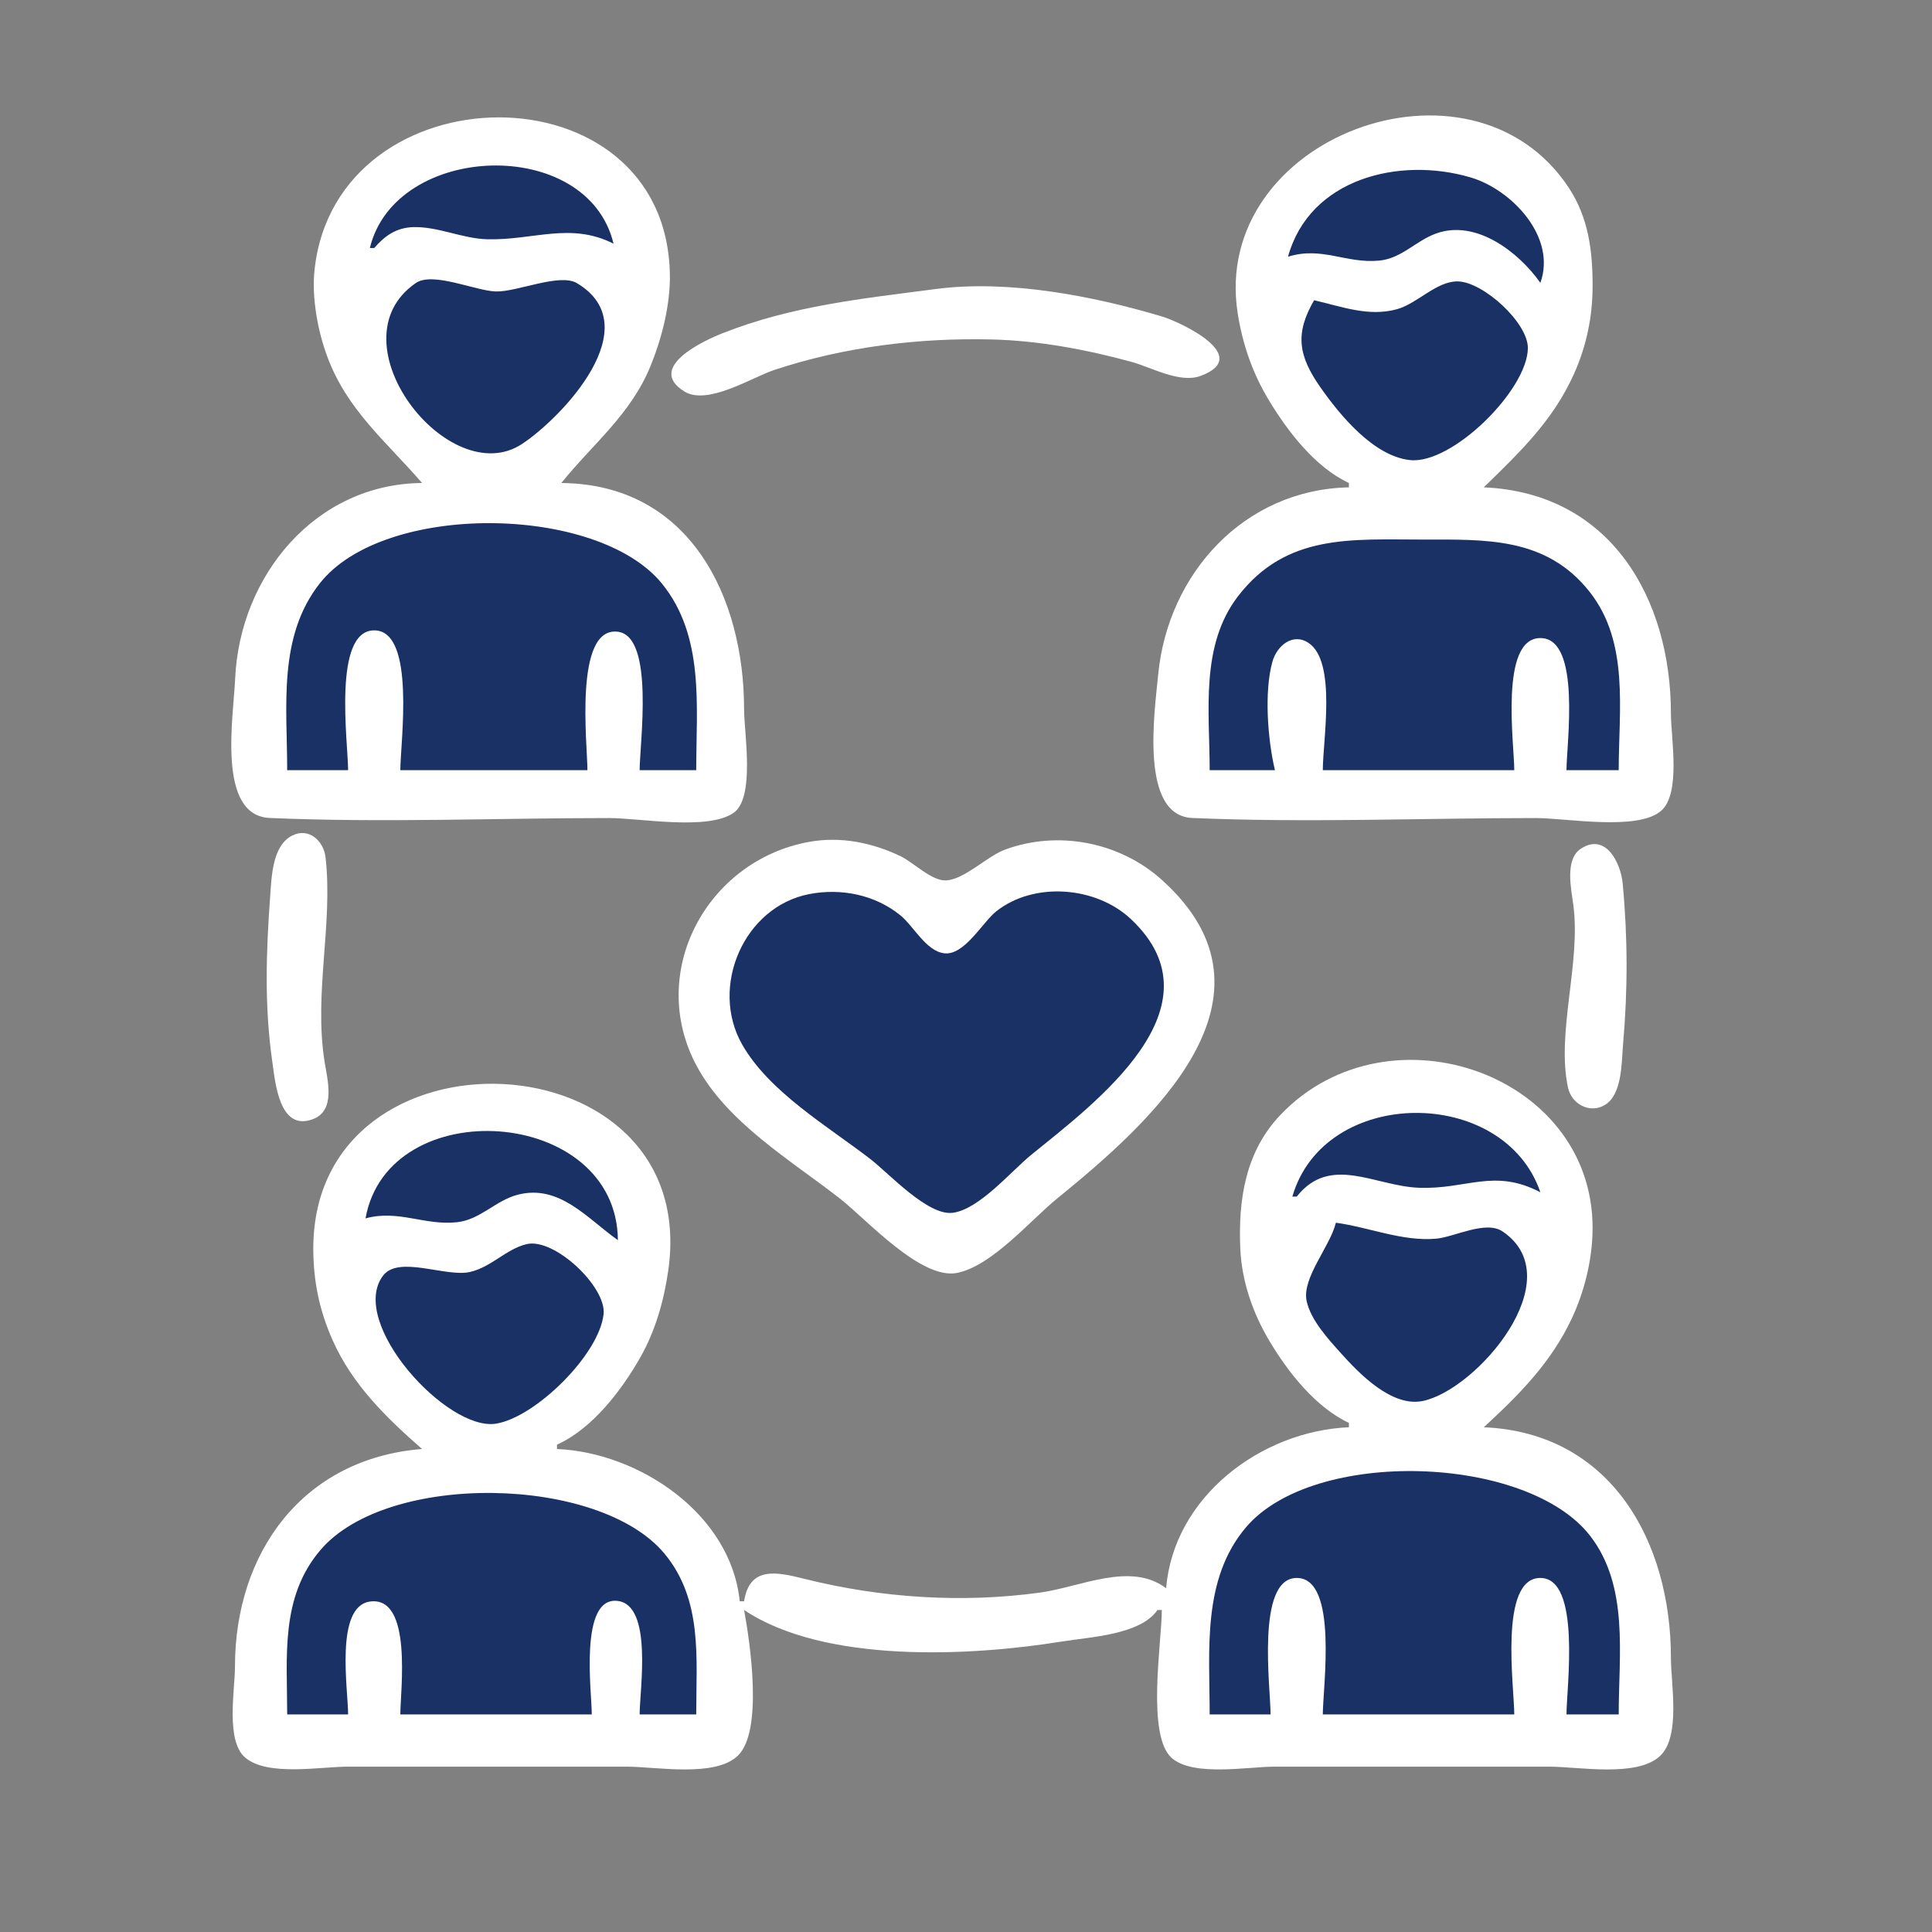 <svg xmlns:dc="http://purl.org/dc/elements/1.1/" xmlns:cc="http://creativecommons.org/ns#" xmlns:rdf="http://www.w3.org/1999/02/22-rdf-syntax-ns#" xmlns:svg="http://www.w3.org/2000/svg" xmlns="http://www.w3.org/2000/svg" xmlns:sodipodi="http://sodipodi.sourceforge.net/DTD/sodipodi-0.dtd" xmlns:inkscape="http://www.inkscape.org/namespaces/inkscape" width="444" height="444" id="svg3782" sodipodi:docname="nonprofit transparent blue.svg" inkscape:version="0.92.1 r15371"><rect width="100%" height="100%" fill="#808080" stroke="none"/><defs id="defs3786"></defs><path style="fill:#ffffff; stroke:none;" d="M97 111C72.395 111.204 55.074 132.405 54.039 156C53.657 164.713 49.77 187.449 62.001 187.981C87.892 189.107 114.082 188 140 188C147.074 188 162.613 190.918 168.566 186.821C173.597 183.358 171 168.42 171 163C171 137.257 158.546 111.245 129 111C136.316 101.927 145.019 95.204 149.547 84C152.136 77.596 154.08 69.949 153.946 63C153.01 14.621 77.282 15.648 72.289 62C71.604 68.365 73.01 76.034 75.229 82C79.787 94.252 88.739 101.45 97 111M310 111L310 112C285.93 112.5 268.415 131.795 266.17 155C265.326 163.717 261.873 187.453 274.001 187.981C300.224 189.121 326.749 188 353 188C359.866 188 376.234 190.987 381.682 186.397C386.379 182.44 384 169.565 384 164C384 137.607 370.184 113.256 341 112C349.269 103.901 356.841 96.754 361.688 86C364.551 79.649 365.966 72.951 365.999 66C366.038 57.811 365.112 50.047 360.455 43.04C338.006 9.257 278.116 31.518 284.439 72C285.551 79.117 287.881 85.833 291.616 92C295.981 99.209 302.244 107.383 310 111z" id="path3766"></path><path style="fill:#1a3165;stroke:none;fill-opacity:1" d="M85 57L86 57C88.42 54.186 91.112 52.298 95 52.195C100.718 52.044 106.227 54.842 112 54.985C122.601 55.249 131.073 50.984 141 56C135.007 31.069 90.836 32.723 85 57M296 59C303.797 56.55 309.322 60.639 317 59.887C322.106 59.388 325.355 55.367 329.985 53.678C339.215 50.312 349.016 57.945 354 65C357.788 54.437 347.37 43.559 338 40.785C321.59 35.926 300.958 41.018 296 59M95.56 65.042C76.034 78.479 103.197 113.152 120 102.011C129.161 95.937 149.179 74.974 132.582 65.068C128.631 62.71 118.837 67.096 114 66.985C109.334 66.878 99.477 62.347 95.56 65.042M302 69C297.553 76.657 298.372 81.768 303.44 89C307.912 95.382 315.612 104.791 324 105.732C333.692 106.82 351.056 89.606 351.125 80C351.167 74.129 340.804 64.742 335 64.669C330.097 64.607 325.742 69.774 321 71.072C314.493 72.853 308.315 70.444 302 69z" id="path3768"></path><path style="fill:#ffffff; stroke:none;" d="M215 66.424C198.145 68.638 182.034 70.258 166 76.601C161.914 78.217 148.335 84.431 157.279 89.968C162.603 93.264 172.796 86.72 178 85.001C194.062 79.694 211.128 77.601 228 78.015C238.662 78.276 249.73 80.341 260 83.152C264.584 84.407 271.16 88.177 275.941 86.382C288.047 81.837 271.197 73.971 267 72.721C251.045 67.966 231.648 64.239 215 66.424z" id="path3770"></path><path style="fill:#1a3165;stroke:none;fill-opacity:1" d="M66 177L80 177C80 170.803 76.368 144.867 86 144.867C95.632 144.867 92 170.803 92 177L135 177C135 171.153 131.834 143.982 141.961 145.176C150.486 146.181 147 170.94 147 177L160 177C160 162.41 161.98 146.203 152.1 134.09C137.276 115.917 88.316 115.325 73.529 134.015C63.797 146.316 66 162.353 66 177M278 177L293 177C291.345 170.047 290.468 158.973 292.434 152.015C293.452 148.412 297.126 145.305 300.772 147.786C307.199 152.161 304 170.129 304 177L348 177C348 171.036 344.547 146.636 354 146.636C363.453 146.636 360 171.035 360 177L372 177C372 163.156 374.489 147.624 365.319 136.015C355.349 123.391 341.506 124 327 124C310.681 124 295.638 122.582 284.529 137C275.768 148.371 278 163.55 278 177z" id="path3772"></path><path style="fill:#ffffff; stroke:none;" d="M67.109 192.047C62.553 194.395 62.415 201.548 62.089 206C61.148 218.83 60.745 231.196 62.58 244C63.254 248.705 64.151 260.069 71.867 257.214C77.249 255.222 75.245 248.171 74.59 244C72.094 228.104 76.567 212.405 74.812 197.005C74.382 193.227 70.939 190.073 67.109 192.047M186 193.465C162.452 197.703 148.523 223.444 160.124 245C167.11 257.98 181.672 266.598 193 275.424C199.072 280.156 211.673 294.243 220 292.523C228.049 290.861 236.76 280.461 243 275.389C264.417 257.978 296.976 229.136 266.985 202.185C257.317 193.497 243.184 190.759 231 195.243C226.786 196.794 221.756 202.074 217.424 202.327C214.146 202.519 209.916 198.188 207 196.785C200.482 193.652 193.187 192.171 186 193.465M363.318 195.032C359.549 197.482 361.096 204.348 361.576 208C363.335 221.402 357.621 237.329 360.357 249.981C361.16 253.692 365.315 256.003 368.772 253.968C372.854 251.564 372.638 244.135 373 240C374.094 227.505 374.091 215.497 372.91 203C372.483 198.476 369.116 191.262 363.318 195.032z" id="path3774"></path><path style="fill:#1a3165;stroke:none;fill-opacity:1" d="M186 205.468C170.952 208.361 163.037 226.769 170.533 240C176.723 250.924 190.239 258.828 200 266.349C204.294 269.657 213.251 279.508 219 278.713C225.106 277.868 232.354 269.166 237 265.389C251.622 253.502 281.448 231.461 259.895 211.213C251.901 203.702 237.724 202.553 229.004 209.394C225.785 211.918 221.645 219.64 217 219.079C212.82 218.573 209.973 212.856 206.961 210.39C201.134 205.622 193.317 204.062 186 205.468z" id="path3776"></path><path style="fill:#ffffff; stroke:none;" d="M310 327L310 328C289.85 328.867 269.721 343.952 268 365C259.811 358.826 248.369 364.713 239 366C221.114 368.457 202.495 367.239 185 362.873C178.619 361.281 172.283 359.782 171 368L170 368C167.99 347.945 146.895 333.813 128 333L128 332C136.11 328.36 142.797 319.579 147.121 312C150.605 305.894 152.578 298.923 153.572 292C161.384 237.589 71.918 233.759 72 287C72.011 294.435 73.408 301.188 76.439 308C80.977 318.197 88.751 325.793 97 333C69.55 335.185 54 356.845 54 383C54 388.398 51.775 400.174 56.434 403.991C61.659 408.271 73.649 406 80 406L144 406C150.743 406 164.305 408.554 169.566 403.486C175.436 397.832 172.367 377.365 171 370C189.496 382.361 223.03 380.648 244 377.246C250.438 376.202 262.079 375.725 266 370L267 370C267 377.384 263.351 399.159 269.434 404.142C274.52 408.309 286.803 406 293 406L356 406C362.743 406 376.305 408.554 381.566 403.486C386.276 398.949 384 386.985 384 381C384 354.515 370.426 329.267 341 328C349.125 320.516 356.454 313.157 361.218 303C363.953 297.172 365.676 290.446 365.961 284C367.587 247.142 319.31 230.021 294.301 256.174C286.183 264.663 284.542 275.751 285.039 287C285.365 294.38 287.877 301.675 291.627 308C295.908 315.221 302.288 323.404 310 327z" id="path3778"></path><path style="fill:#1a3165;stroke:none;fill-opacity:1" d="M297 275L298 275C305.704 265.251 315.916 272.551 326 272.96C337.085 273.409 343.305 268.404 354 274C345.635 249.483 304.346 249.55 297 275M84 280C91.565 277.938 97.506 281.679 105 280.89C110.377 280.324 113.886 275.873 119 274.559C128.615 272.087 135.005 280.092 142 285C141.742 254.281 89.21 250.792 84 280M307 281C305.712 286.423 299.137 293.712 300.281 299C301.232 303.396 305.264 307.755 308.174 310.999C312.393 315.703 319.87 323.448 327 321.961C339.402 319.376 361.254 293.908 345.362 283.032C341.438 280.346 334.283 284.301 330 284.671C322.262 285.341 314.565 282.019 307 281M121 285.924C116.312 287.058 112.919 291.19 108 292.319C102.5 293.582 91.584 288.405 88.009 293.188C79.972 303.942 102.706 328.998 114 327.177C123.051 325.717 137.715 311.32 138.713 302C139.385 295.723 127.375 284.382 121 285.924M278 394L292 394C292 388.038 288.562 362.636 298.014 362.636C307.598 362.636 304 387.851 304 394L348 394C348 387.851 344.402 362.636 353.986 362.636C363.438 362.636 360 388.038 360 394L372 394C372 380.301 374.396 364.584 365.471 353C351.035 334.264 301.862 332.671 286.329 351.015C276.177 363.003 278 379.363 278 394M66 394L80 394C80 388.323 76.9 369.19 85.015 368.06C94.895 366.684 92 388.612 92 394L136 394C136 388.91 133.019 366.793 141.985 367.921C150.065 368.938 147 388.42 147 394L160 394C160 381.097 161.536 367.626 152.671 357.004C137.688 339.051 89.094 338.174 73.681 356.171C64.361 367.052 66 380.693 66 394z" id="path3780"></path></svg>